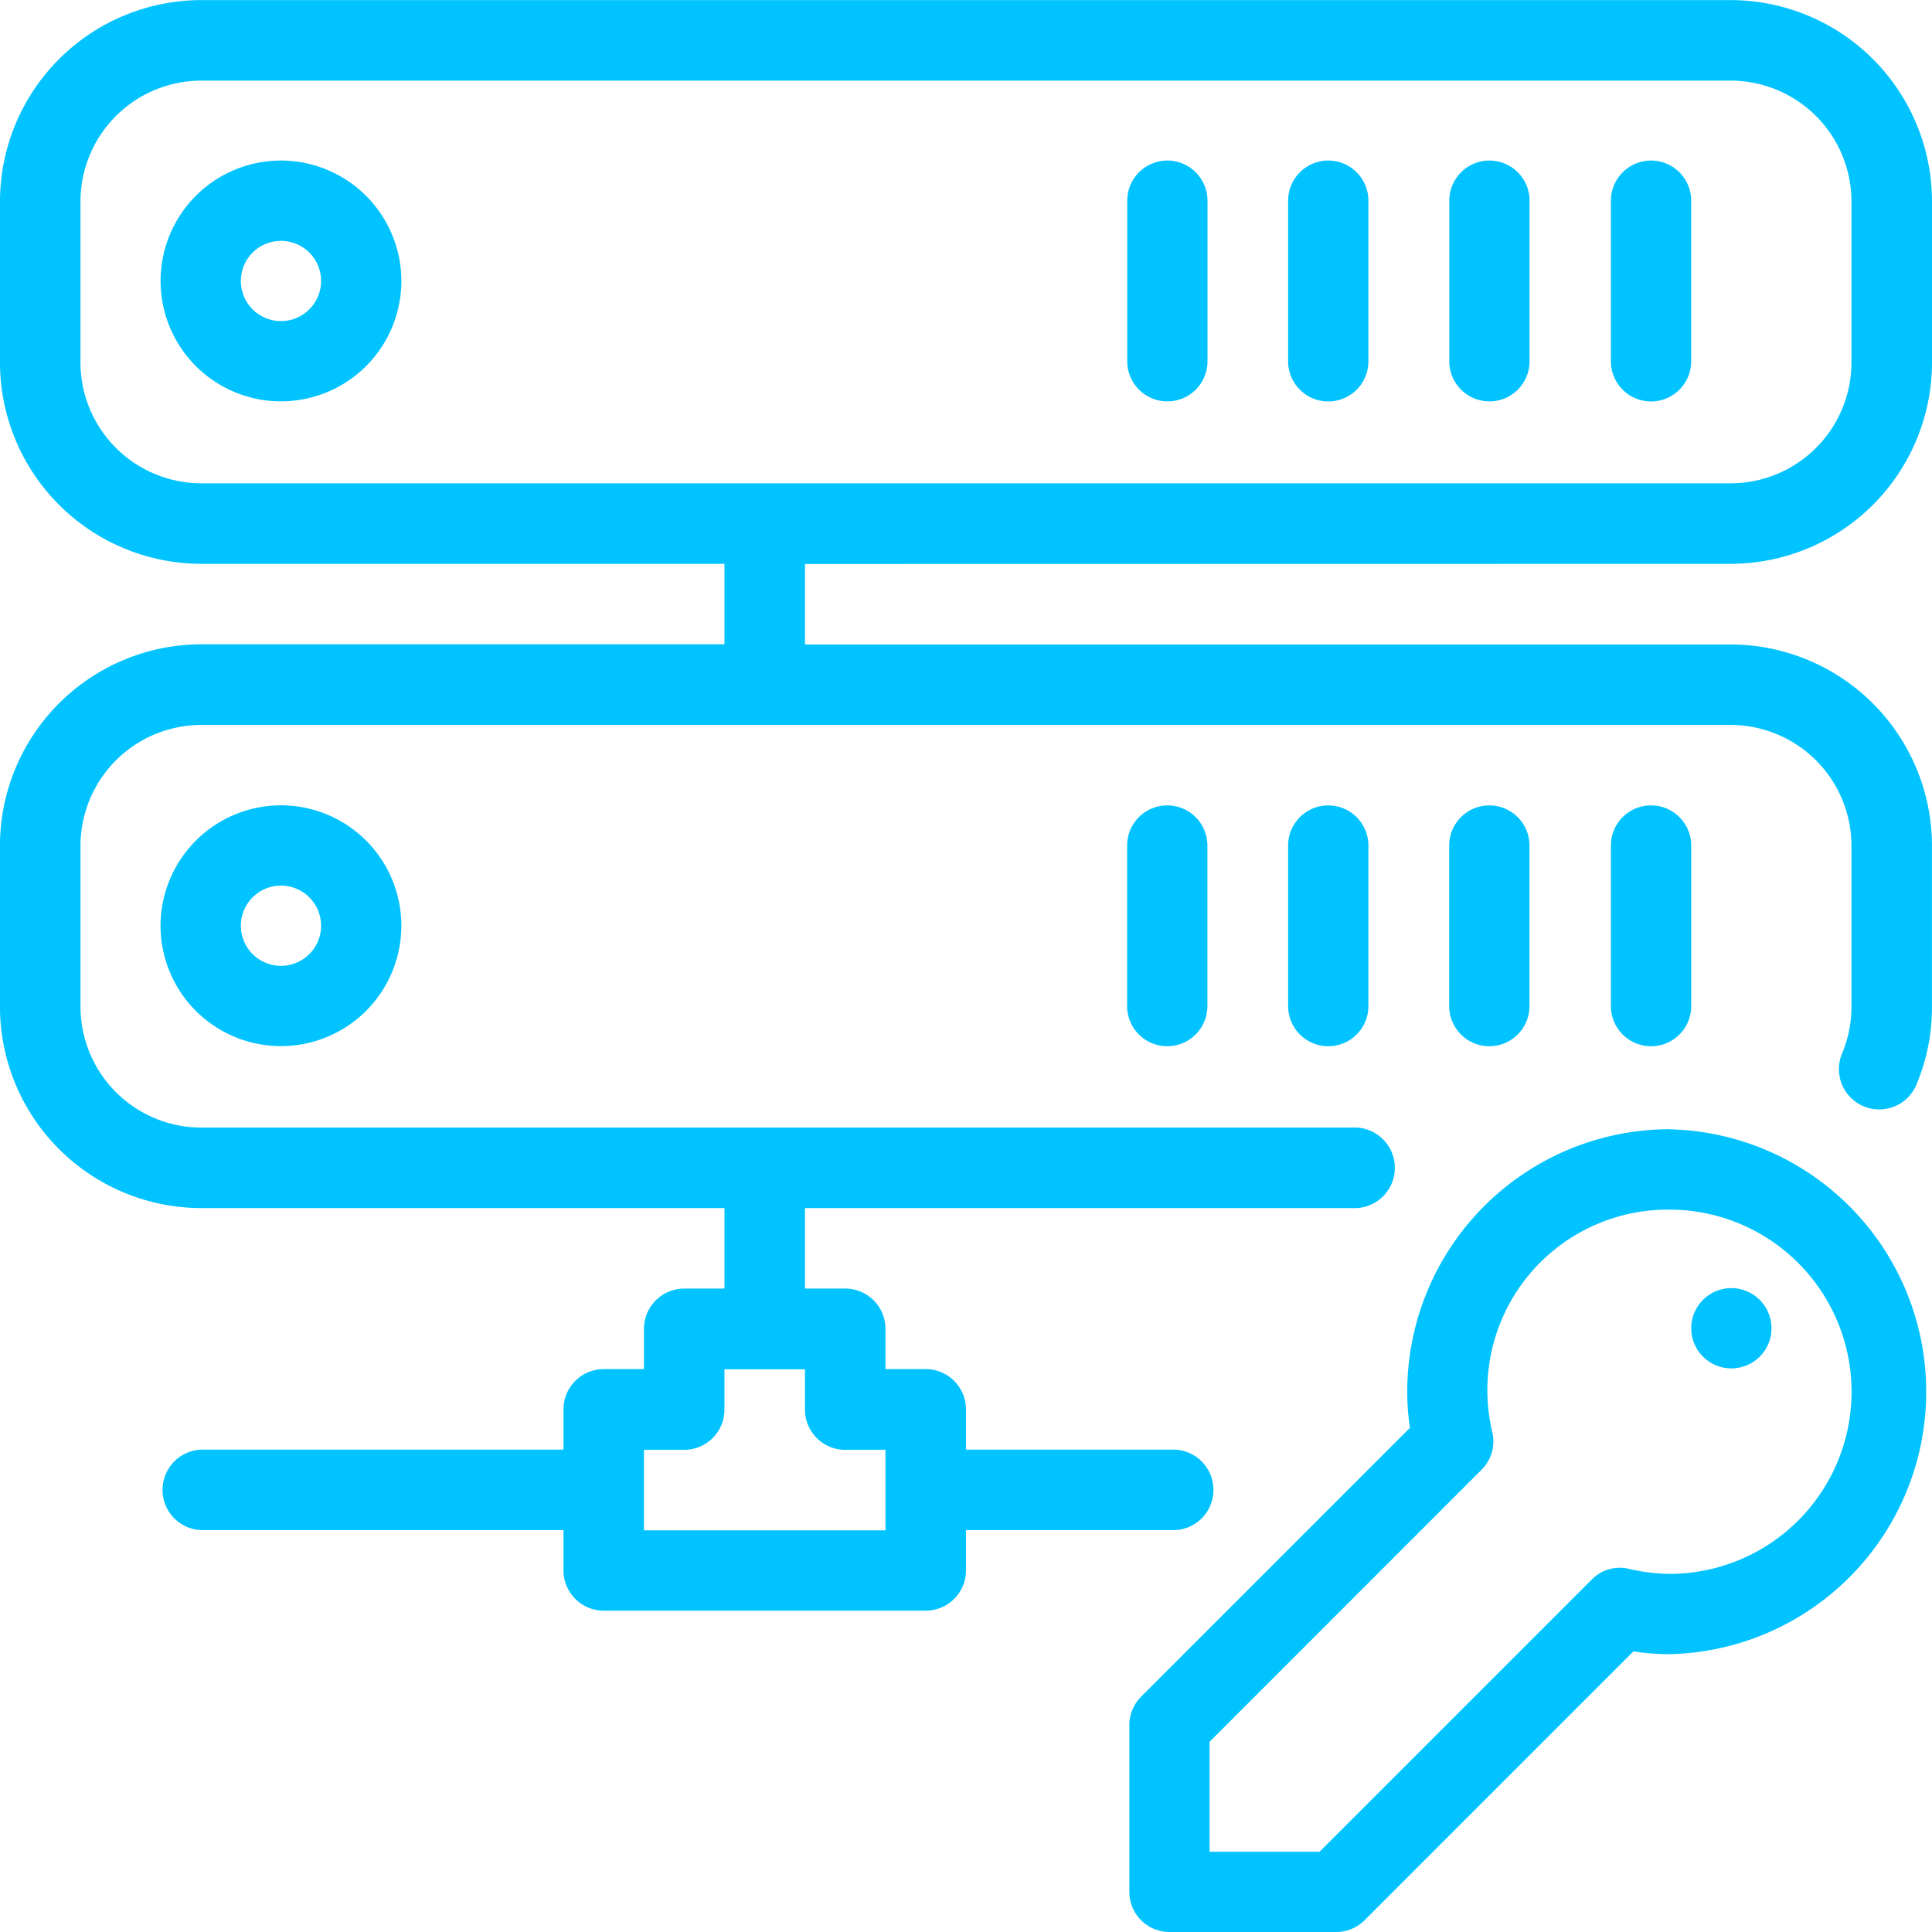 <svg xmlns="http://www.w3.org/2000/svg" width="60" height="60" viewBox="0 0 60 60">
  <g id="service-icon10" transform="translate(-335.301 -282.301)">
    <path id="Path_9293" data-name="Path 9293" d="M399.047,288.551A1.248,1.248,0,0,0,397.8,289.8v4.986a1.246,1.246,0,0,0,2.493,0V289.8A1.246,1.246,0,0,0,399.047,288.551Z" transform="translate(-12.471 -1.264)" fill="#00c3ff"/>
    <path id="Path_9294" data-name="Path 9294" d="M392.8,288.551a1.247,1.247,0,0,0-1.246,1.247v4.986a1.246,1.246,0,0,0,2.493,0V289.8A1.247,1.247,0,0,0,392.8,288.551Z" transform="translate(-11.244 -1.264)" fill="#00c3ff"/>
    <path id="Path_9295" data-name="Path 9295" d="M386.548,288.551A1.247,1.247,0,0,0,385.3,289.8v4.986a1.246,1.246,0,0,0,2.493,0V289.8A1.247,1.247,0,0,0,386.548,288.551Z" transform="translate(-9.995 -1.264)" fill="#00c3ff"/>
    <path id="Path_9296" data-name="Path 9296" d="M345.291,288.551a3.739,3.739,0,1,0,3.739,3.74A3.744,3.744,0,0,0,345.291,288.551Zm0,4.986a1.246,1.246,0,1,1,1.246-1.246A1.248,1.248,0,0,1,345.291,293.537Z" transform="translate(-1.264 -1.264)" fill="#00c3ff"/>
    <path id="Path_9297" data-name="Path 9297" d="M380.3,288.551a1.247,1.247,0,0,0-1.246,1.247v4.986a1.246,1.246,0,0,0,2.493,0V289.8A1.247,1.247,0,0,0,380.3,288.551Z" transform="translate(-8.746 -1.264)" fill="#00c3ff"/>
    <path id="Path_9298" data-name="Path 9298" d="M402.172,332.3a1.246,1.246,0,1,0,1.247,1.247A1.248,1.248,0,0,0,402.172,332.3Z" transform="translate(-13.103 -9.995)" fill="#00c3ff"/>
    <path id="Path_9299" data-name="Path 9299" d="M379.051,314.8v4.986a1.246,1.246,0,1,0,2.493,0V314.8a1.246,1.246,0,0,0-2.493,0Z" transform="translate(-8.746 -6.24)" fill="#00c3ff"/>
    <path id="Path_9300" data-name="Path 9300" d="M341.551,317.29a3.739,3.739,0,1,0,3.74-3.739A3.744,3.744,0,0,0,341.551,317.29Zm4.986,0a1.246,1.246,0,1,1-1.246-1.246A1.248,1.248,0,0,1,346.537,317.29Z" transform="translate(-1.264 -6.24)" fill="#00c3ff"/>
    <path id="Path_9301" data-name="Path 9301" d="M389.051,299.811a6.259,6.259,0,0,0,6.25-6.253v-5a6.259,6.259,0,0,0-6.25-6.254h-47.5a6.259,6.259,0,0,0-6.25,6.254v5a6.259,6.259,0,0,0,6.25,6.253H357.8v2.5h-16.25a6.26,6.26,0,0,0-6.25,6.254v5a6.259,6.259,0,0,0,6.25,6.254H357.8v2.5h-1.25a1.252,1.252,0,0,0-1.25,1.251v1.25h-1.25a1.251,1.251,0,0,0-1.25,1.25v1.251h-11.25a1.251,1.251,0,0,0,0,2.5H352.8v1.25a1.25,1.25,0,0,0,1.25,1.25h10a1.25,1.25,0,0,0,1.25-1.25v-1.25h6.485a1.251,1.251,0,0,0,0-2.5H365.3v-1.251a1.251,1.251,0,0,0-1.25-1.25H362.8v-1.25a1.251,1.251,0,0,0-1.25-1.251H360.3v-2.5h17.138a1.252,1.252,0,0,0,0-2.5H341.551a3.756,3.756,0,0,1-3.75-3.752v-5a3.755,3.755,0,0,1,3.75-3.752h17.487l.012,0,.013,0h29.987a3.756,3.756,0,0,1,3.75,3.752v5a3.73,3.73,0,0,1-.3,1.471,1.252,1.252,0,0,0,2.3.988,6.2,6.2,0,0,0,.5-2.457v-5a6.259,6.259,0,0,0-6.25-6.253H360.3v-2.5ZM360.3,324.826v1.25a1.251,1.251,0,0,0,1.25,1.251h1.25v2.5h-7.5v-2.5h1.25a1.252,1.252,0,0,0,1.25-1.251v-1.25Zm-18.75-27.516a3.756,3.756,0,0,1-3.75-3.752v-5a3.756,3.756,0,0,1,3.75-3.753h47.5a3.756,3.756,0,0,1,3.75,3.753v5a3.755,3.755,0,0,1-3.75,3.752Z" transform="translate(0)" fill="#00c3ff"/>
    <path id="Path_9302" data-name="Path 9302" d="M395.83,326.047a8.157,8.157,0,0,0-8.148,8.149,7.5,7.5,0,0,0,.085,1.124l-8.351,8.351a1.255,1.255,0,0,0-.364.883v5.177a1.246,1.246,0,0,0,1.246,1.247h5.178a1.248,1.248,0,0,0,.88-.364l8.35-8.351a7.288,7.288,0,0,0,1.122.087,8.152,8.152,0,0,0,0-16.3Zm0,13.808a5.637,5.637,0,0,1-1.261-.155,1.225,1.225,0,0,0-1.159.334l-8.451,8.451h-3.415V345.07l8.448-8.45a1.244,1.244,0,0,0,.333-1.161,5.606,5.606,0,0,1,5.5-6.915,5.656,5.656,0,1,1,0,11.312Z" transform="translate(-8.678 -8.677)" fill="#00c3ff"/>
    <path id="Path_9303" data-name="Path 9303" d="M400.294,319.783V314.8a1.247,1.247,0,0,0-2.494,0v4.986a1.247,1.247,0,1,0,2.494,0Z" transform="translate(-12.471 -6.24)" fill="#00c3ff"/>
    <path id="Path_9304" data-name="Path 9304" d="M385.3,314.8v4.986a1.246,1.246,0,1,0,2.493,0V314.8a1.246,1.246,0,0,0-2.493,0Z" transform="translate(-9.995 -6.24)" fill="#00c3ff"/>
    <path id="Path_9305" data-name="Path 9305" d="M394.044,319.783V314.8a1.246,1.246,0,0,0-2.493,0v4.986a1.246,1.246,0,1,0,2.493,0Z" transform="translate(-11.244 -6.24)" fill="#00c3ff"/>
  </g>
</svg>
